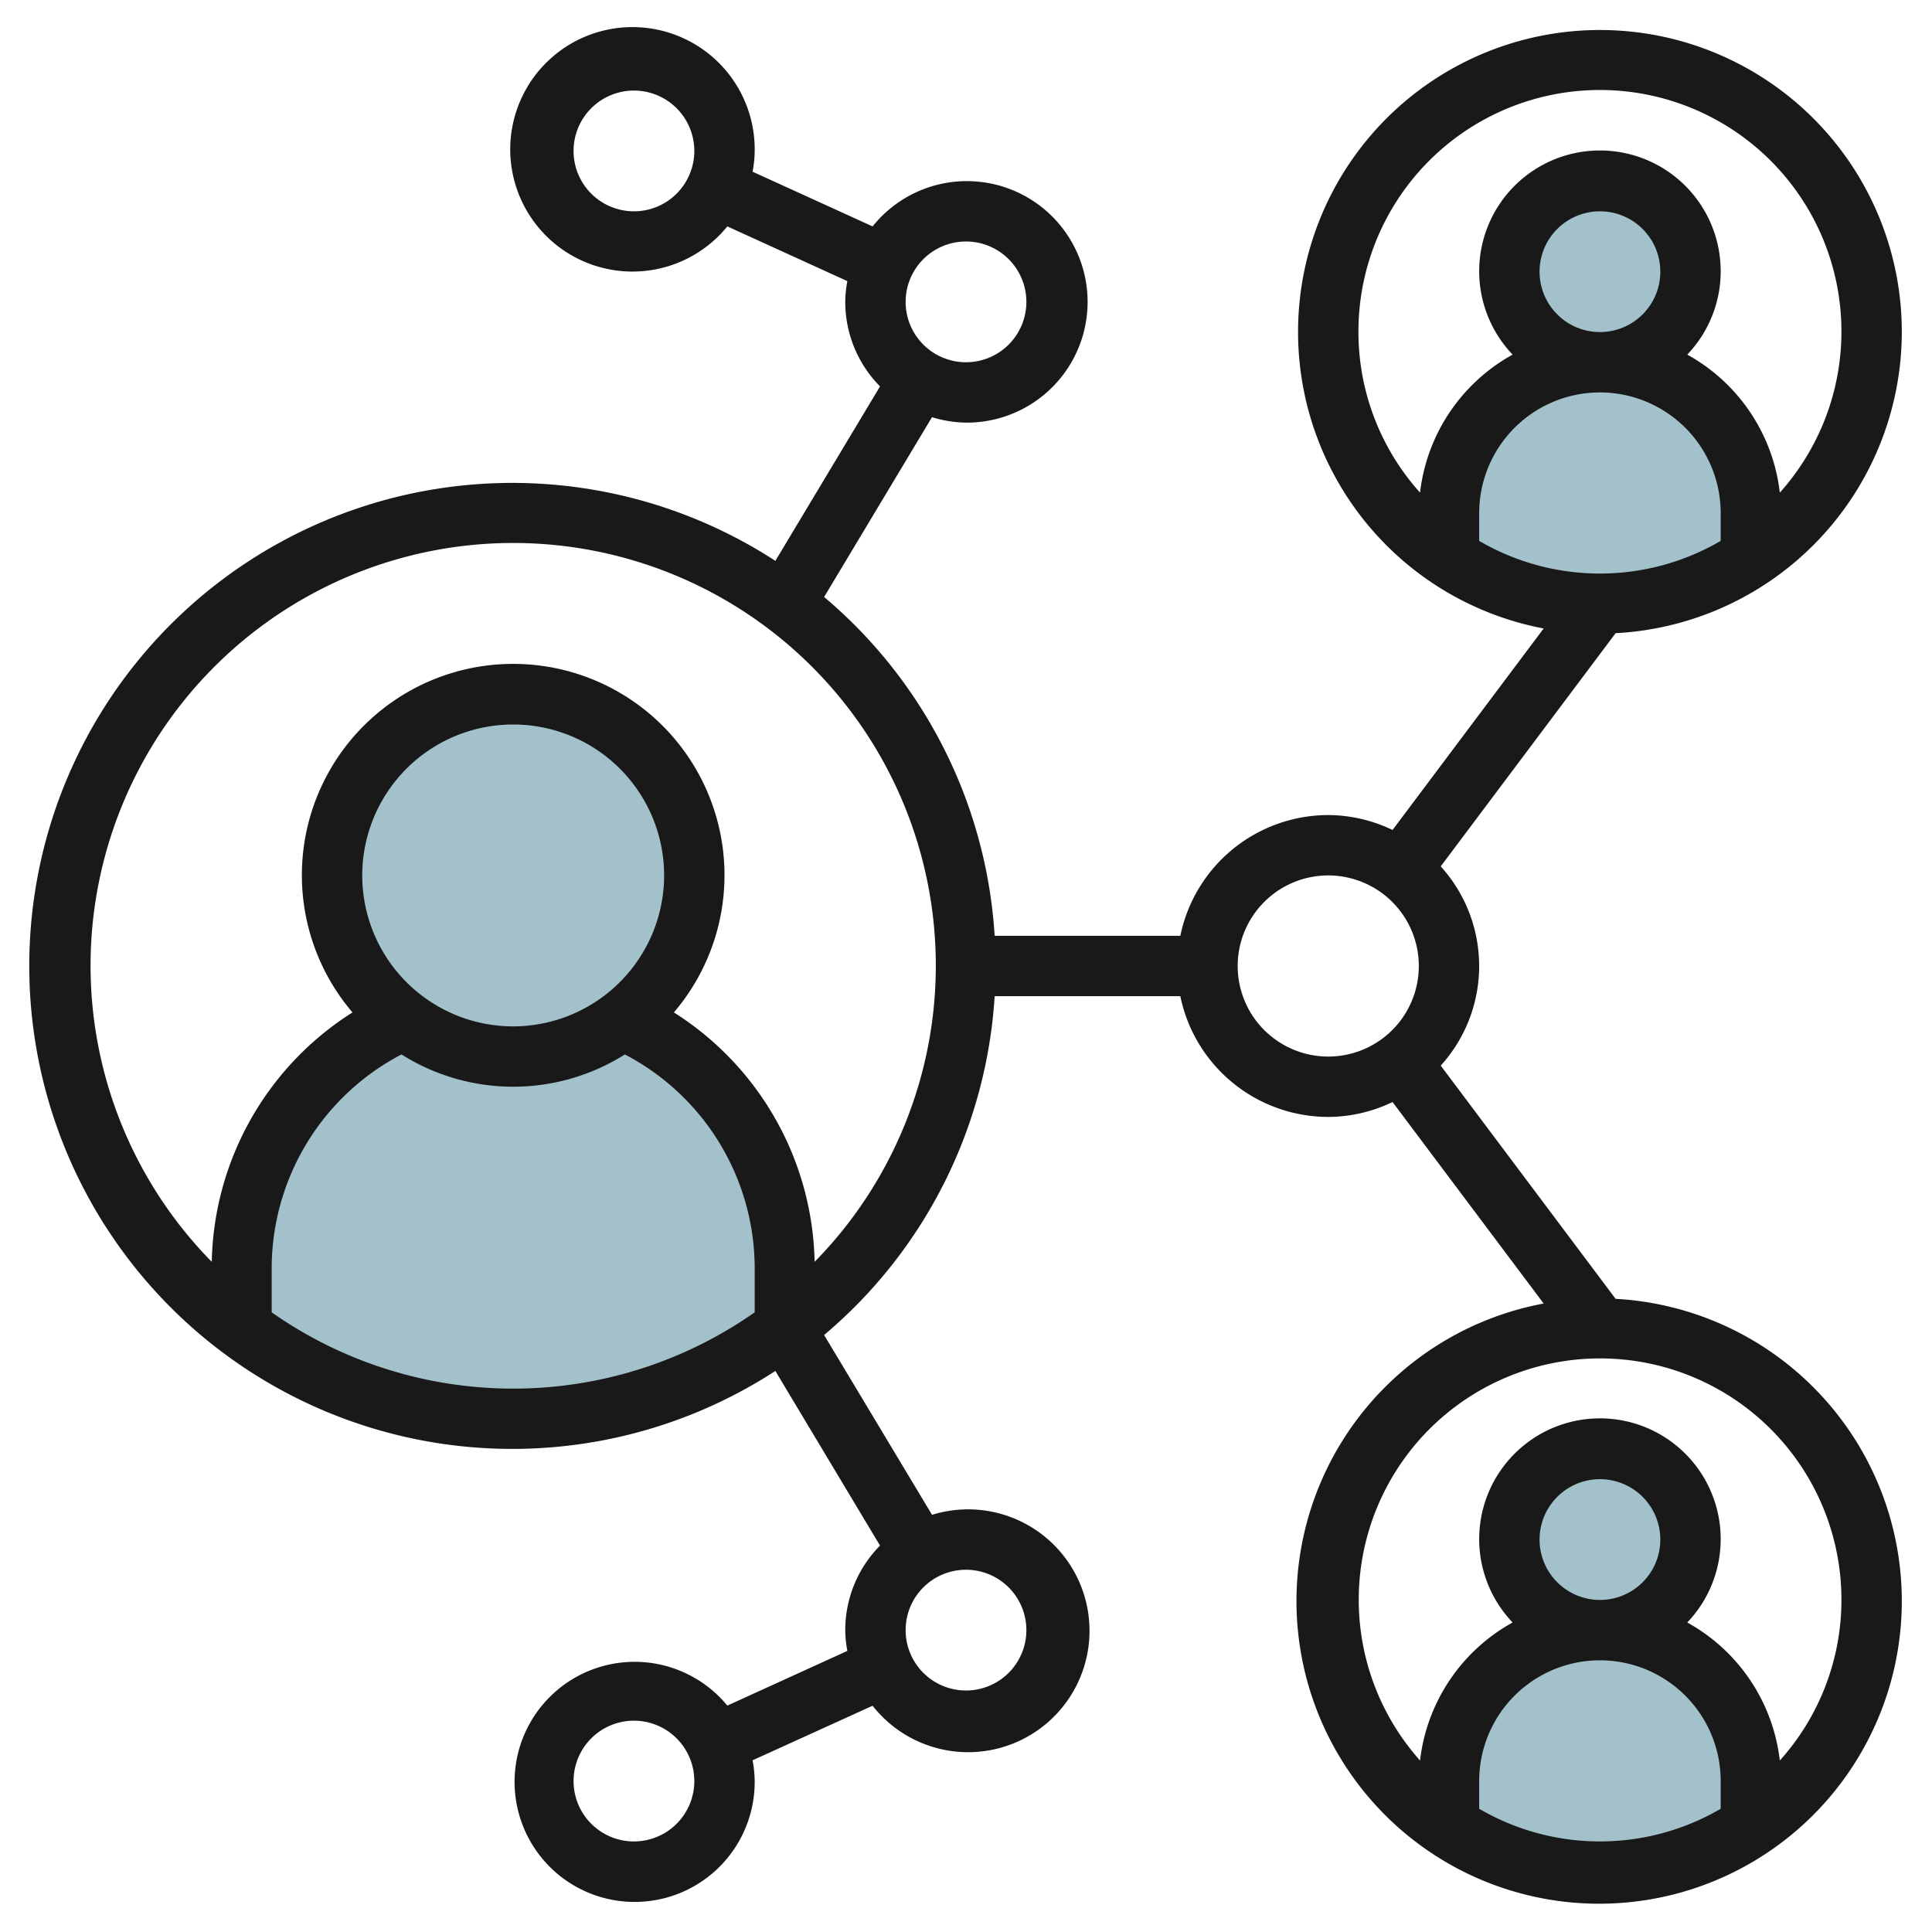 <svg height="512" viewBox="0 0 64 64" width="512" xmlns="http://www.w3.org/2000/svg"><g id="Layer_32" data-name="Layer 32"><g fill="#a3c1ca"><path d="m58 18.484a9.007 9.007 0 0 1 -10 0v-1.484a5 5 0 0 1 5-5 5 5 0 0 1 5 5z"/><circle cx="53" cy="9" r="3"/><path d="m58 60.484a9.007 9.007 0 0 1 -10 0v-1.484a5 5 0 0 1 5-5 5 5 0 0 1 5 5z"/><circle cx="53" cy="51" r="3"/><path d="m26 44a15.006 15.006 0 0 1 -17.976.019l-.024-.019v-2a9 9 0 0 1 5.357-8.232 6 6 0 0 0 7.286 0 9 9 0 0 1 5.357 8.232z"/><circle cx="17" cy="29" r="6"/></g><path d="m63 11a10 10 0 1 0 -11.864 9.819l-5.006 6.675a4.948 4.948 0 0 0 -2.13-.494 5.009 5.009 0 0 0 -4.9 4h-6.151a15.965 15.965 0 0 0 -5.649-11.224l3.574-5.957a3.953 3.953 0 0 0 1.126.181 4 4 0 1 0 -3.094-6.5l-3.976-1.812a3.9 3.9 0 0 0 .07-.688 4.049 4.049 0 1 0 -.906 2.5l3.976 1.812a3.9 3.9 0 0 0 -.07.688 3.985 3.985 0 0 0 1.152 2.8l-3.467 5.779a16 16 0 1 0 0 26.836l3.467 5.785a3.985 3.985 0 0 0 -1.152 2.8 3.9 3.9 0 0 0 .07.688l-3.976 1.812a3.977 3.977 0 1 0 .906 2.5 3.9 3.9 0 0 0 -.07-.688l3.976-1.807a4.022 4.022 0 1 0 1.969-6.324l-3.575-5.957a15.965 15.965 0 0 0 5.649-11.224h6.151a5.009 5.009 0 0 0 4.9 4 4.948 4.948 0 0 0 2.13-.494l5.006 6.675a10.026 10.026 0 1 0 2.383-.155l-5.793-7.726a4.914 4.914 0 0 0 0-6.6l5.793-7.725a10.005 10.005 0 0 0 9.481-9.975zm-42-4a2 2 0 1 1 2-2 2 2 0 0 1 -2 2zm11 1a2 2 0 1 1 -2 2 2 2 0 0 1 2-2zm-11 53a2 2 0 1 1 2-2 2 2 0 0 1 -2 2zm13-7a2 2 0 1 1 -2-2 2 2 0 0 1 2 2zm-25-10.527v-1.473a8 8 0 0 1 4.3-7.07 6.939 6.939 0 0 0 7.4 0 8 8 0 0 1 4.3 7.07v1.473a13.927 13.927 0 0 1 -16 0zm8-9.473a5 5 0 1 1 5-5 5.006 5.006 0 0 1 -5 5zm9.985 7.8a10.006 10.006 0 0 0 -4.662-8.262 7 7 0 1 0 -10.646 0 10.006 10.006 0 0 0 -4.662 8.262 14 14 0 1 1 19.97 0zm24.015-32.8a2 2 0 1 1 2 2 2 2 0 0 1 -2-2zm2 4a4 4 0 0 1 4 4v.918a7.935 7.935 0 0 1 -8 0v-.918a4 4 0 0 1 4-4zm-8-2a8 8 0 1 1 13.959 5.319 6.009 6.009 0 0 0 -3.066-4.572 4 4 0 1 0 -5.786 0 6.009 6.009 0 0 0 -3.066 4.572 7.956 7.956 0 0 1 -2.041-5.319zm-4 21a3 3 0 1 1 3 3 3 3 0 0 1 -3-3zm8 27.918v-.918a4 4 0 0 1 8 0v.918a7.935 7.935 0 0 1 -8 0zm2-8.918a2 2 0 1 1 2 2 2 2 0 0 1 -2-2zm10 2a7.956 7.956 0 0 1 -2.041 5.319 6.009 6.009 0 0 0 -3.066-4.572 4 4 0 1 0 -5.786 0 6.009 6.009 0 0 0 -3.066 4.572 7.995 7.995 0 1 1 13.959-5.319z" fill="#191919"/></g></svg>